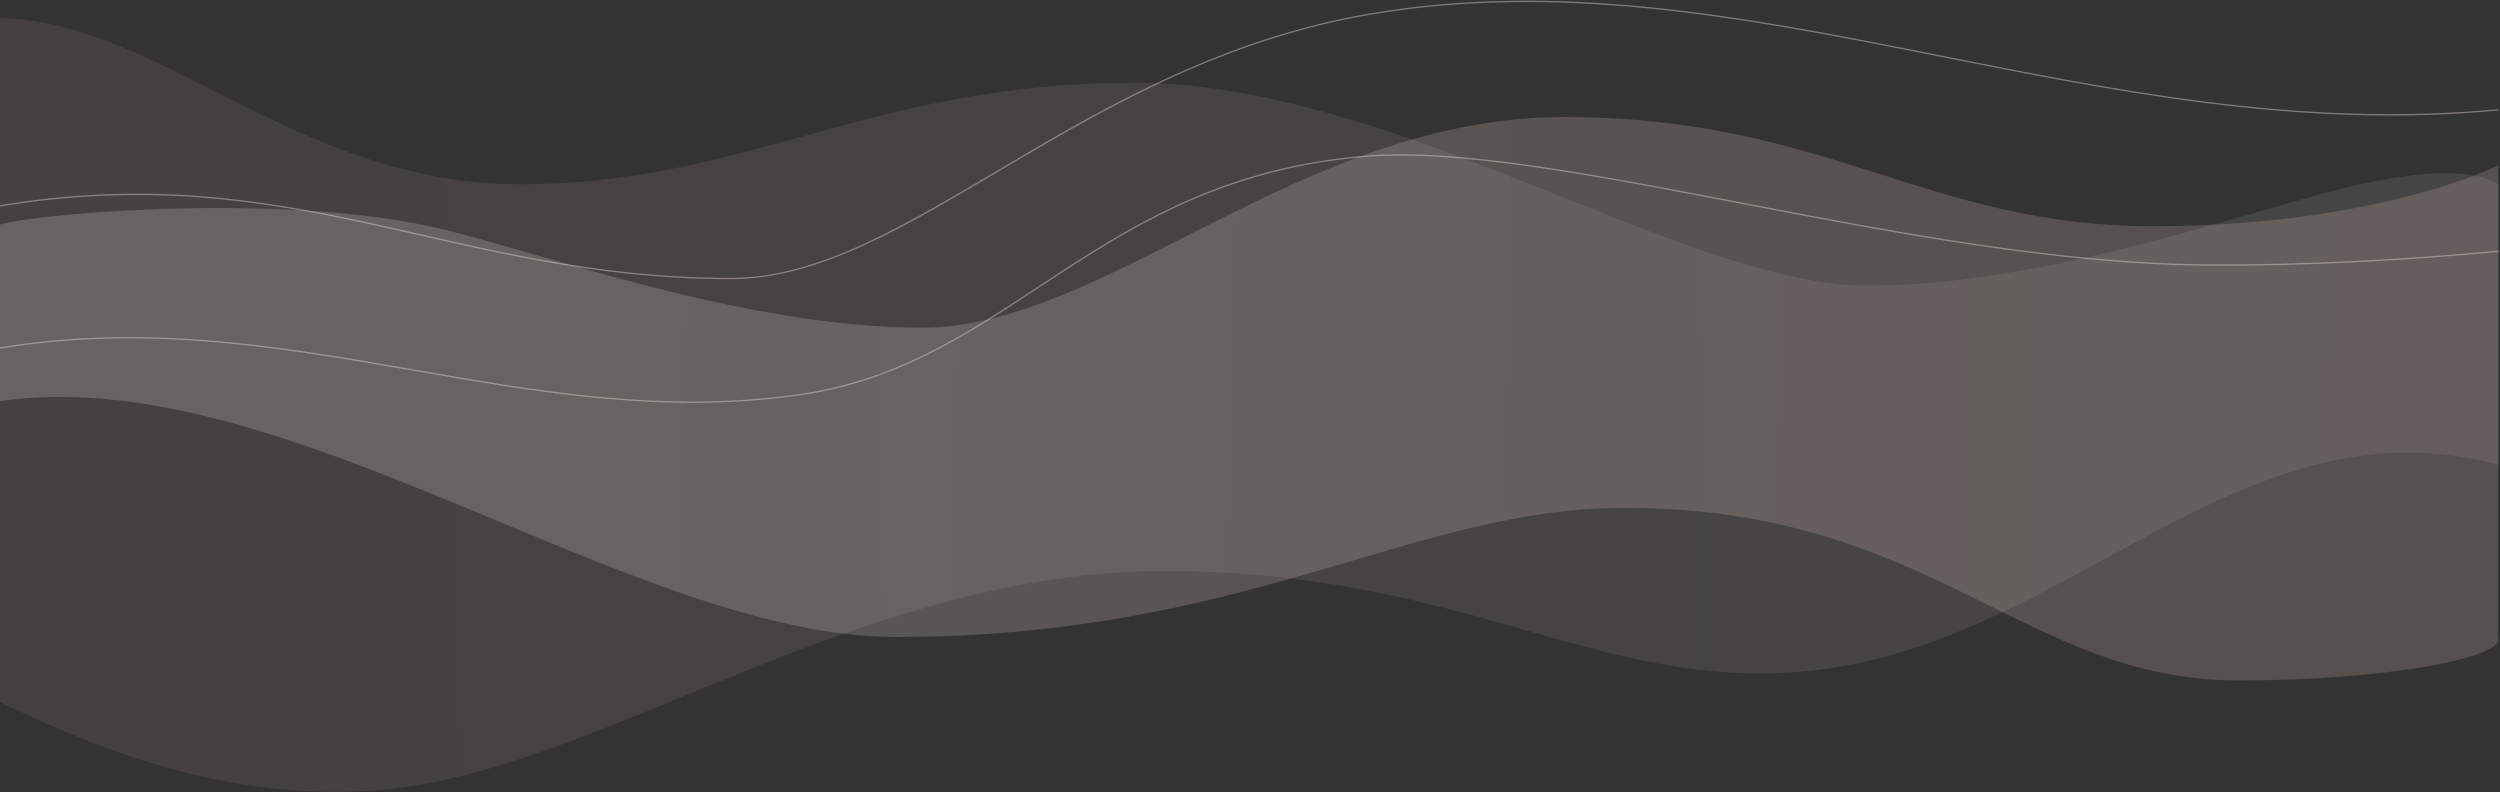 <svg width="1840" height="583" viewBox="0 0 1840 583" fill="none" xmlns="http://www.w3.org/2000/svg"><rect x="0" y="0" width="1840" height="583" fill="#333333" stroke="none"/><path d="M-3.004 152.012C215.276 114.889 332.538 205 537.972 205c130.702 0 256.756-158.214 470.678-194.667 274.48-46.77 532.91 98.908 830.35 70.469" stroke="#F9E6E0" stroke-opacity=".39"/><path d="M-2.98 256.616c213.545-36.417 390.034 64.259 594.376 33.426 153.207-23.117 216.436-158.85 413.844-175.017 137.23-11.239 402.17 78.119 617.32 79.997 75.11.655 153.84-4.093 216.38-10.09" stroke="#F9E6E0" stroke-opacity=".39"/><path d="M1737.36 135.597c60.72-13.106 86.3-8.463 101.64 0v206.591c-191.61-50.999-314.82 132.405-509.04 151.748-152.65 15.203-251.65-73.664-472.426-73.664-220.778 0-406.051 139.515-563.399 159.561C160.506 596.858 43.307 536.831-3 515.33V13.38c119.626 0 219.957 122.217 385.89 122.217s258.546-74.689 451.491-74.689c192.949 0 405.189 149.377 540.249 149.377s290.55-59.109 362.73-74.688Z" fill="url(#a)" fill-opacity=".1"/><path d="M315.956 166.474c-117.128-25.288-303.614-8.463-318.956 0v129.213c209.493-32.842 467.487 173.151 662.33 173.151 258.495 0 380.02-95.063 536.28-95.063 226.32 0 293.6 127.045 451.79 127.045 109.3 0 198.01-17.004 191.24-31.982V121.766s-88.58 44.708-254.48 44.708c-165.9 0-240.13-80.366-433.03-80.366-192.91 0-337.474 155.058-472.509 155.058-135.035 0-290.499-59.112-362.665-74.692Z" fill="url(#b)" fill-opacity=".2"/><defs><linearGradient id="a" x1="-36.886" y1="338.394" x2="1811.5" y2="288.193" gradientUnits="userSpaceOnUse"><stop stop-color="#DDBCB3"/><stop offset="1" stop-color="#F1EAE7"/></linearGradient><linearGradient id="b" x1="2089.86" y1="369.283" x2="241.832" y2="319.104" gradientUnits="userSpaceOnUse"><stop stop-color="#DDBCB3"/><stop offset="1" stop-color="#F1EAE7"/></linearGradient></defs></svg>